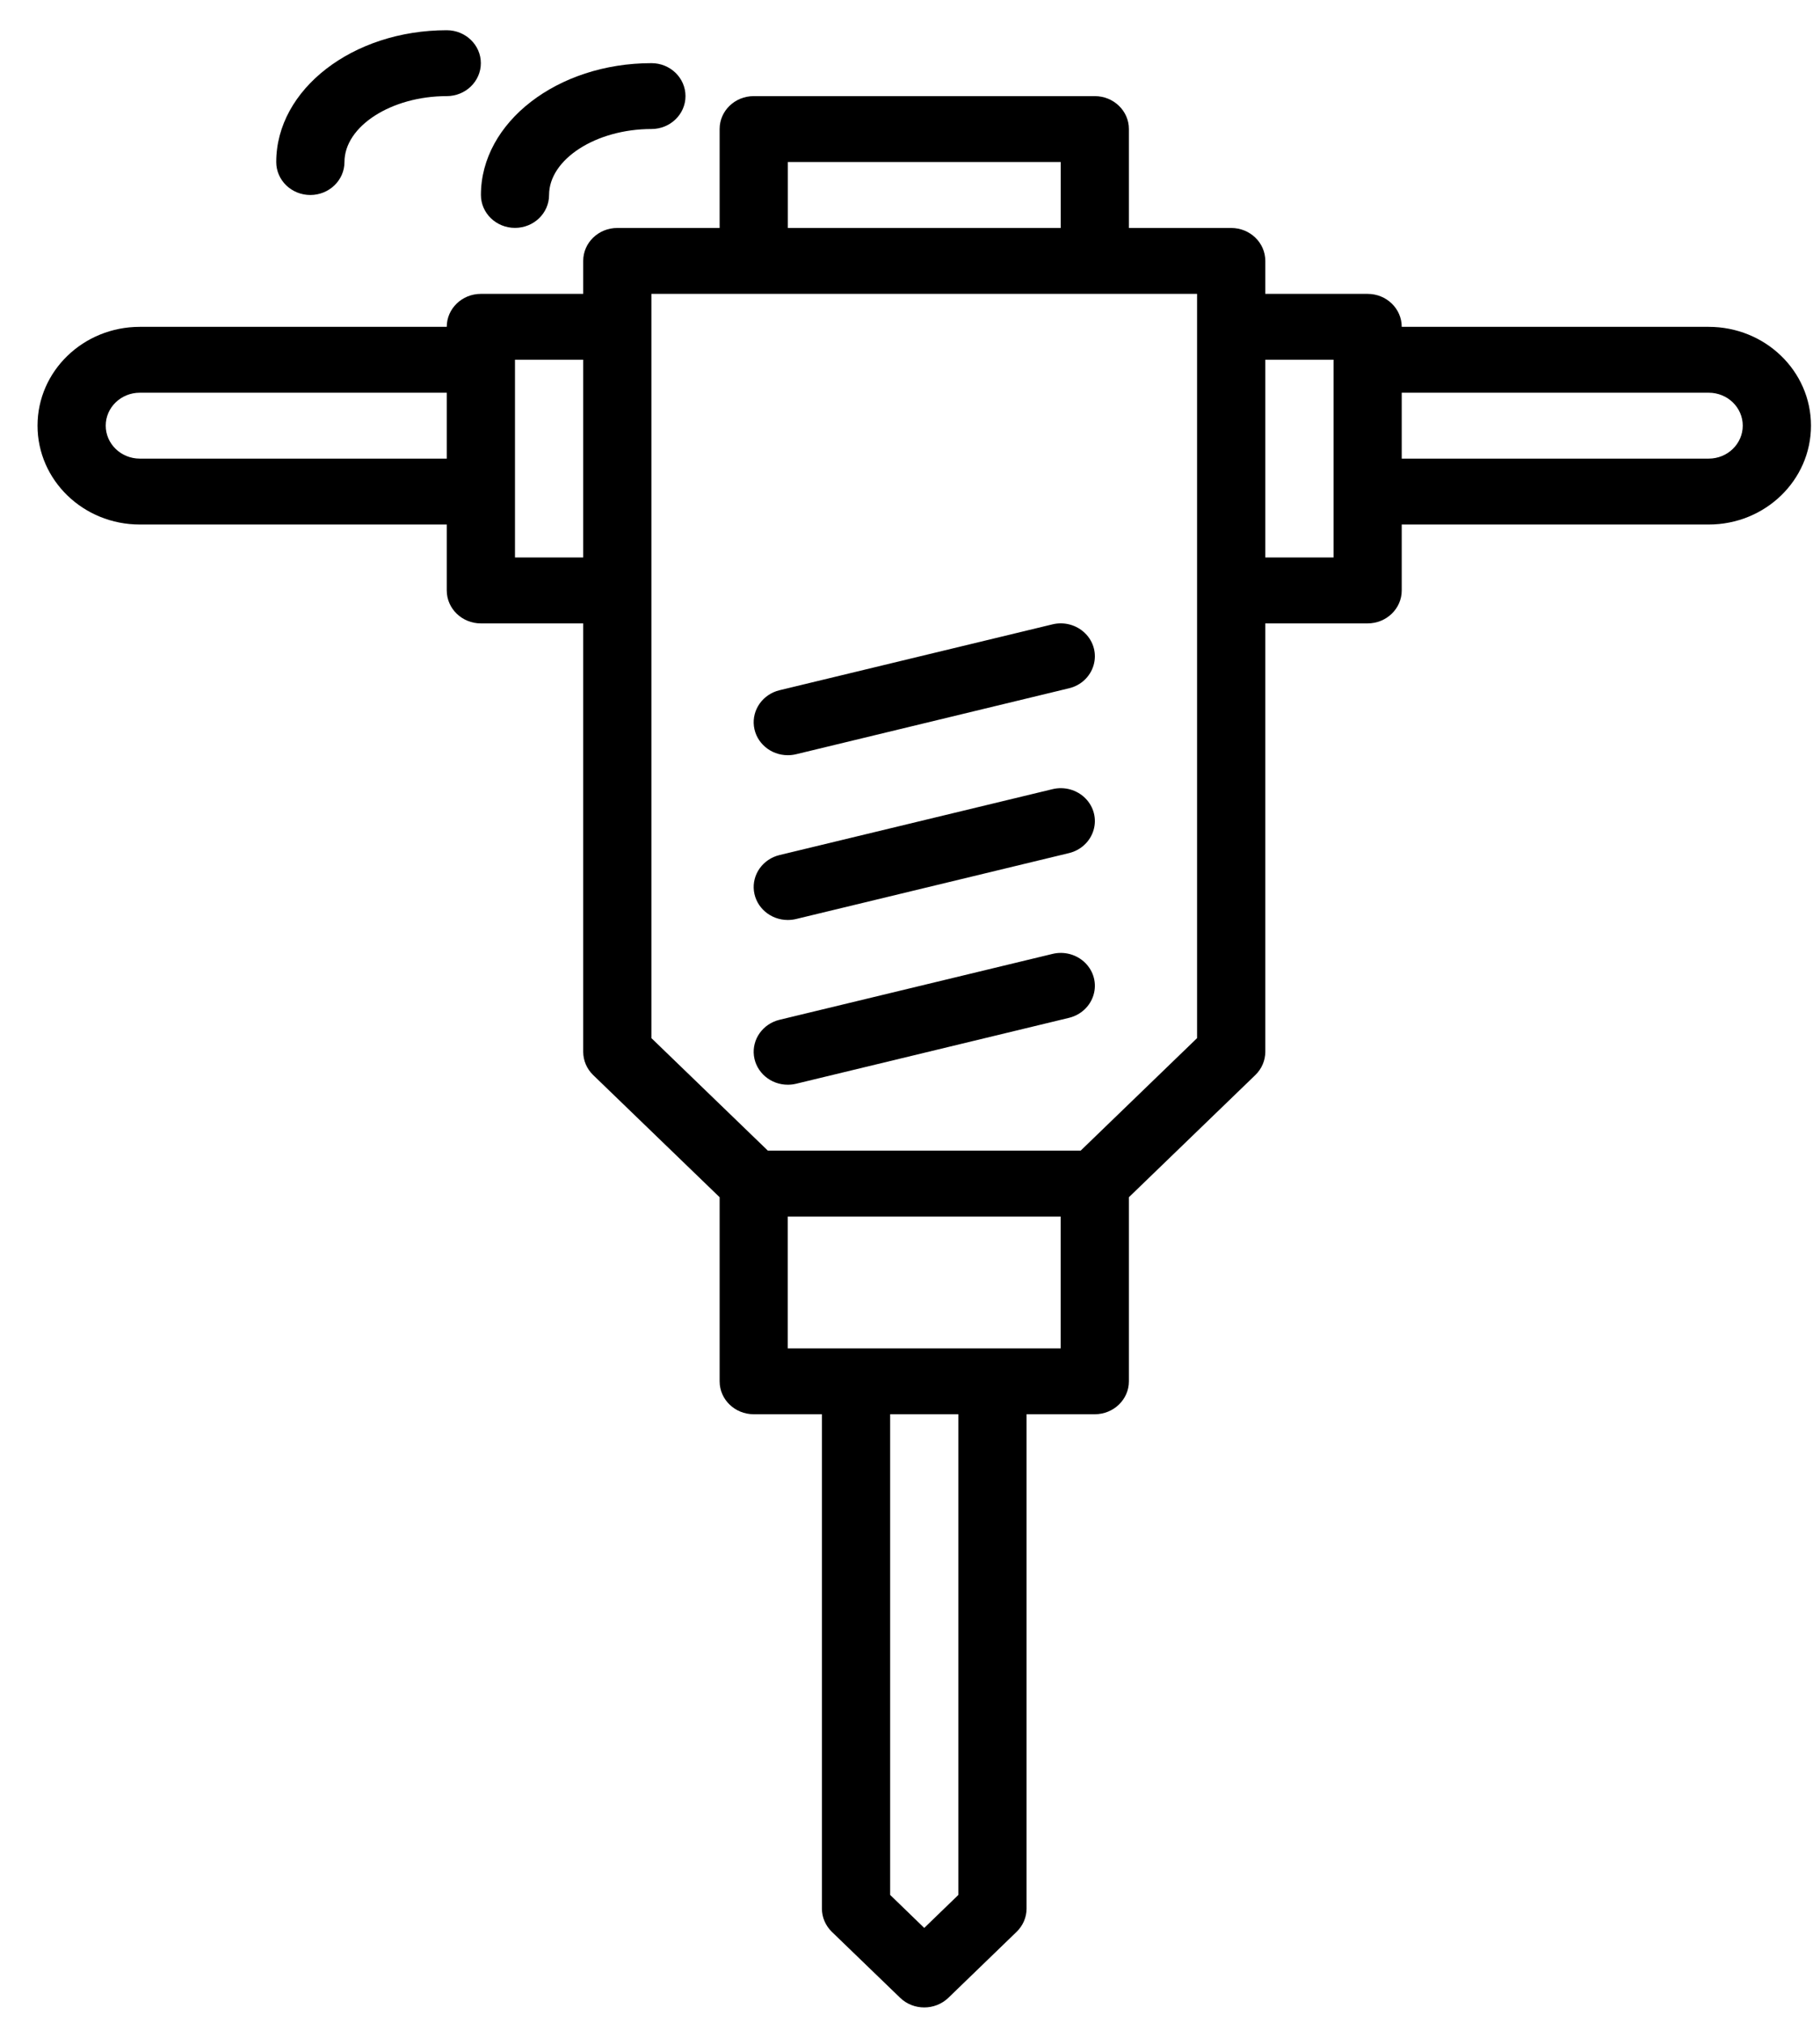 <?xml version="1.0" encoding="UTF-8"?> <svg xmlns="http://www.w3.org/2000/svg" width="45" height="50" viewBox="0 0 45 50" fill="none"><path d="M3.457 12.965H11.046V14.595C11.046 15.044 11.424 15.409 11.889 15.409H14.42V25.997C14.42 26.213 14.509 26.421 14.666 26.573L17.793 29.593V34.143C17.793 34.593 18.17 34.957 18.636 34.957H20.322V47.176C20.322 47.392 20.412 47.599 20.569 47.752L22.256 49.381C22.585 49.699 23.118 49.699 23.449 49.381L25.134 47.752C25.293 47.599 25.382 47.392 25.382 47.176V34.957H27.069C27.534 34.957 27.912 34.593 27.912 34.143V29.593L31.038 26.573C31.196 26.421 31.285 26.213 31.285 25.997V15.409H33.814C34.281 15.409 34.658 15.044 34.658 14.595V12.965H42.248C43.645 12.965 44.777 11.871 44.777 10.521C44.777 9.171 43.645 8.079 42.248 8.079H34.658C34.658 7.628 34.281 7.264 33.814 7.264H31.285V6.449C31.285 5.999 30.908 5.635 30.441 5.635H27.912V3.189C27.912 2.74 27.534 2.376 27.069 2.376H18.636C18.17 2.376 17.793 2.74 17.793 3.189V5.635H15.262C14.797 5.635 14.42 5.999 14.42 6.449V7.264H11.889C11.424 7.264 11.046 7.628 11.046 8.079H3.457C2.06 8.079 0.928 9.171 0.928 10.521C0.928 11.871 2.06 12.965 3.457 12.965ZM23.696 46.838L22.852 47.654L22.009 46.838V34.957H23.696V46.838ZM26.225 33.329H19.478V30.071H26.225V33.329ZM42.248 9.707C42.713 9.707 43.09 10.071 43.09 10.521C43.09 10.971 42.713 11.336 42.248 11.336H34.658V9.707H42.248ZM32.972 13.78H31.285V8.892H32.972V13.78ZM19.48 4.004H26.226V5.635H19.48V4.004ZM16.106 7.264H29.598V25.66L26.72 28.441H18.985L16.106 25.66V7.264ZM14.42 13.78H12.733V8.892H14.42V13.78ZM3.457 9.707H11.046V11.336H3.457C2.992 11.336 2.614 10.971 2.614 10.521C2.614 10.071 2.992 9.707 3.457 9.707Z" fill="black"></path><path d="M12.733 5.633C13.199 5.633 13.576 5.268 13.576 4.819C13.576 3.937 14.735 3.189 16.107 3.189C16.572 3.189 16.949 2.825 16.949 2.376C16.949 1.925 16.572 1.561 16.107 1.561C13.781 1.561 11.891 3.023 11.891 4.819C11.891 5.268 12.268 5.633 12.733 5.633Z" fill="black"></path><path d="M11.046 0.747C8.721 0.747 6.83 2.208 6.83 4.005C6.83 4.455 7.207 4.82 7.673 4.82C8.138 4.82 8.517 4.455 8.517 4.005C8.517 3.121 9.675 2.376 11.046 2.376C11.511 2.376 11.889 2.011 11.889 1.561C11.889 1.112 11.511 0.747 11.046 0.747Z" fill="black"></path><path d="M19.478 26.812C19.547 26.812 19.617 26.804 19.683 26.788L26.43 25.159C26.724 25.088 26.954 24.873 27.038 24.592C27.122 24.312 27.044 24.011 26.833 23.801C26.623 23.592 26.313 23.507 26.021 23.579L19.274 25.207C18.861 25.307 18.59 25.688 18.641 26.096C18.693 26.505 19.053 26.812 19.478 26.812Z" fill="black"></path><path d="M19.478 22.74C19.547 22.74 19.617 22.732 19.683 22.716L26.43 21.087C26.724 21.016 26.954 20.801 27.038 20.52C27.122 20.24 27.044 19.939 26.833 19.729C26.623 19.52 26.313 19.435 26.021 19.507L19.274 21.135C18.861 21.235 18.59 21.616 18.641 22.024C18.693 22.433 19.053 22.74 19.478 22.74Z" fill="black"></path><path d="M19.478 18.667C19.547 18.667 19.617 18.659 19.683 18.643L26.43 17.013C26.724 16.944 26.954 16.728 27.038 16.447C27.122 16.167 27.044 15.865 26.833 15.656C26.623 15.447 26.313 15.361 26.021 15.433L19.274 17.061C18.861 17.161 18.59 17.543 18.641 17.951C18.693 18.36 19.053 18.667 19.478 18.667Z" fill="black"></path></svg> 